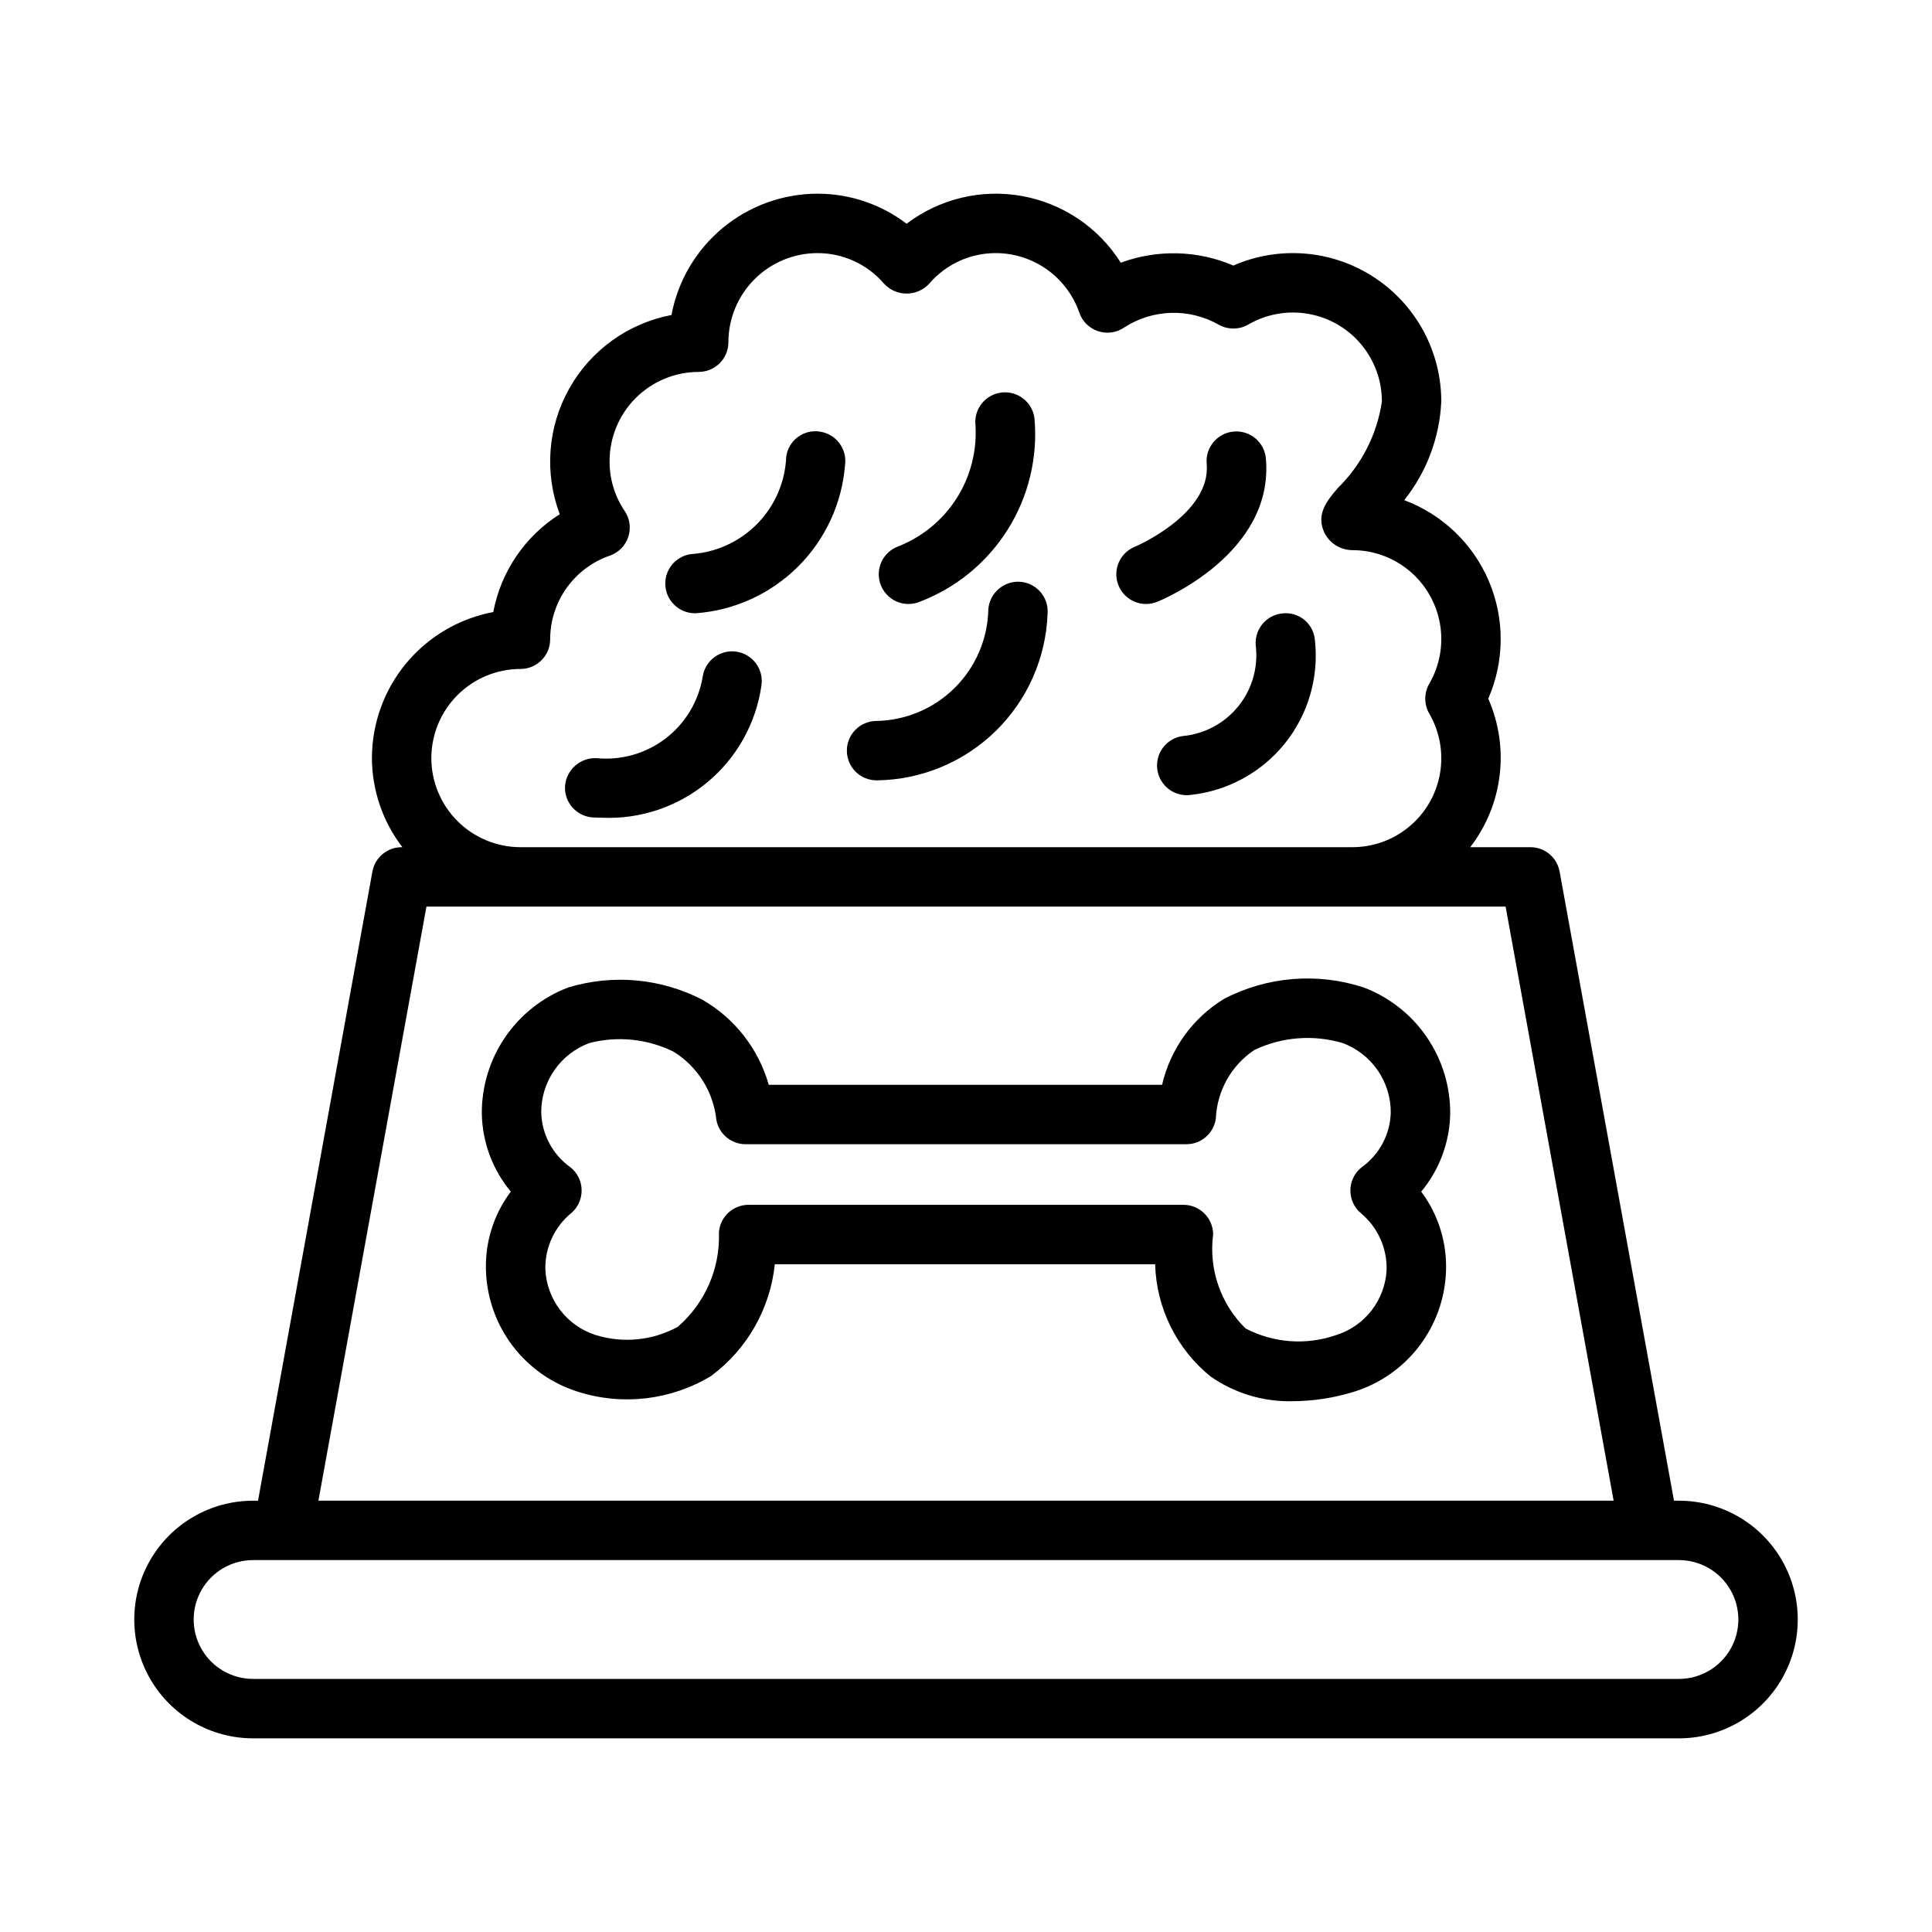 <?xml version="1.0" encoding="UTF-8"?>
<!-- Uploaded to: ICON Repo, www.svgrepo.com, Generator: ICON Repo Mixer Tools -->
<svg fill="#000000" width="800px" height="800px" version="1.1" viewBox="144 144 512 512" xmlns="http://www.w3.org/2000/svg">
 <g>
  <path d="m588.93 541.7h-1.305l-30.312-166.72c-0.676-3.746-3.938-6.469-7.742-6.465h-15.945c4.262-5.527 6.949-12.098 7.793-19.027 0.84-6.926-0.203-13.949-3.016-20.336 4.328-9.898 4.398-21.141 0.188-31.09-4.211-9.953-12.332-17.73-22.453-21.516 5.938-7.453 9.371-16.594 9.816-26.113 0.008-13.277-6.684-25.664-17.793-32.938-11.113-7.273-25.145-8.445-37.309-3.125-9.484-4.059-20.16-4.328-29.836-0.754-5.84-9.285-15.312-15.691-26.105-17.656-10.793-1.965-21.914 0.699-30.652 7.332-6.785-5.172-15.082-7.969-23.617-7.965-9.184 0.012-18.078 3.231-25.141 9.102-7.066 5.871-11.863 14.023-13.555 23.051-11.469 2.18-21.391 9.316-27.098 19.5-5.711 10.18-6.629 22.367-2.508 33.289-9.219 5.824-15.602 15.215-17.621 25.93-9.027 1.695-17.184 6.488-23.055 13.555-5.871 7.062-9.09 15.957-9.102 25.145 0.031 8.543 2.867 16.84 8.074 23.617h-0.203c-3.805-0.004-7.062 2.719-7.742 6.465l-30.312 166.72h-1.305c-11.25 0-21.645 6-27.27 15.742s-5.625 21.746 0 31.488c5.625 9.742 16.02 15.746 27.27 15.746h377.86c11.25 0 21.645-6.004 27.27-15.746 5.625-9.742 5.625-21.746 0-31.488s-16.02-15.742-27.27-15.742zm-330.62-196.8c0.008-6.262 2.5-12.266 6.926-16.691 4.426-4.426 10.43-6.918 16.691-6.926 2.09 0.004 4.09-0.828 5.566-2.305 1.477-1.477 2.309-3.477 2.305-5.566 0.008-4.875 1.531-9.629 4.363-13.602 2.828-3.969 6.828-6.961 11.438-8.555 2.32-0.801 4.133-2.641 4.902-4.977 0.766-2.332 0.402-4.891-0.992-6.914-2.621-3.894-4.008-8.492-3.965-13.184 0.008-6.262 2.496-12.266 6.922-16.691 4.43-4.43 10.434-6.918 16.691-6.926 2.09 0 4.094-0.828 5.57-2.305 1.477-1.477 2.305-3.481 2.305-5.566 0.004-6.262 2.496-12.266 6.922-16.691 4.43-4.43 10.434-6.918 16.691-6.926 6.781-0.004 13.227 2.961 17.637 8.109 1.543 1.668 3.711 2.617 5.981 2.617 2.273 0 4.441-0.949 5.981-2.617 4.414-5.148 10.855-8.113 17.637-8.109 4.875 0.004 9.629 1.527 13.602 4.359 3.969 2.832 6.961 6.828 8.555 11.438 0.801 2.324 2.641 4.137 4.977 4.902 2.332 0.77 4.891 0.402 6.914-0.988 3.691-2.394 7.965-3.734 12.363-3.875s8.75 0.926 12.582 3.082c2.465 1.43 5.504 1.43 7.965 0 4.805-2.781 10.434-3.781 15.898-2.816 5.469 0.961 10.418 3.82 13.98 8.078 3.566 4.254 5.512 9.629 5.5 15.18-1.293 8.695-5.391 16.73-11.668 22.887-2.754 3.215-5.871 6.856-3.606 11.785 1.383 2.836 4.246 4.648 7.402 4.688 5.551-0.012 10.926 1.938 15.18 5.5s7.117 8.516 8.078 13.98c0.961 5.465-0.035 11.098-2.816 15.898-1.438 2.461-1.438 5.504 0 7.965 2.781 4.801 3.777 10.434 2.816 15.898s-3.824 10.418-8.078 13.98-9.629 5.512-15.18 5.5h-220.42c-6.262-0.008-12.266-2.5-16.691-6.926-4.426-4.426-6.918-10.43-6.926-16.691zm-1.297 39.359h285.99l28.629 157.44h-343.25zm331.92 204.67h-377.86c-5.625 0-10.824-3-13.637-7.871-2.812-4.871-2.812-10.871 0-15.742s8.012-7.875 13.637-7.875h377.86c5.625 0 10.824 3.004 13.637 7.875s2.812 10.871 0 15.742c-2.812 4.871-8.012 7.871-13.637 7.871z"/>
  <path d="m361.25 258.38c-2.074-0.324-4.188 0.207-5.863 1.469-1.676 1.262-2.769 3.144-3.031 5.227-0.27 6.531-2.906 12.742-7.422 17.473-4.512 4.731-10.59 7.656-17.102 8.234-4.273 0.191-7.613 3.754-7.523 8.031 0.09 4.273 3.578 7.695 7.856 7.707l0.293-0.008h-0.004c10.184-0.758 19.758-5.125 27-12.32 7.238-7.195 11.672-16.742 12.492-26.918 0.293-2.066-0.25-4.164-1.504-5.836-1.258-1.668-3.125-2.766-5.191-3.059z"/>
  <path d="m414.41 298.18c-4.324-0.312-8.102 2.894-8.488 7.211-0.137 7.832-3.312 15.301-8.852 20.836-5.539 5.535-13.016 8.703-20.844 8.832-4.348 0.043-7.84 3.602-7.797 7.949 0.043 4.348 3.602 7.836 7.949 7.793h0.117-0.004c11.746-0.176 22.973-4.852 31.371-13.062 8.395-8.211 13.32-19.332 13.758-31.07 0.344-4.332-2.879-8.129-7.211-8.488z"/>
  <path d="m384.75 304.06c0.98 0 1.949-0.18 2.859-0.539 9.695-3.66 17.93-10.395 23.441-19.168 5.516-8.777 8.008-19.113 7.102-29.441-0.512-4.316-4.43-7.398-8.75-6.887-4.316 0.516-7.398 4.43-6.887 8.75 0.406 6.848-1.375 13.648-5.086 19.418-3.715 5.769-9.168 10.211-15.57 12.676-3.516 1.387-5.547 5.078-4.84 8.793 0.707 3.711 3.953 6.398 7.731 6.398z"/>
  <path d="m483.95 306.55c-2.078 0.176-4.004 1.172-5.348 2.769-1.344 1.602-1.996 3.668-1.816 5.746 0.699 5.773-0.969 11.582-4.621 16.102-3.656 4.523-8.984 7.371-14.773 7.898-4.09 0.582-7.035 4.227-6.746 8.348 0.289 4.117 3.715 7.312 7.844 7.32 0.363 0 0.727-0.023 1.086-0.078 9.793-1.059 18.766-5.969 24.938-13.648 6.168-7.68 9.031-17.5 7.957-27.293-0.148-2.094-1.137-4.039-2.742-5.391-1.605-1.348-3.691-1.988-5.777-1.773z"/>
  <path d="m479.47 265.47c-0.406-4.32-4.227-7.496-8.547-7.106-4.32 0.387-7.512 4.195-7.137 8.52 1.199 13.344-18.828 21.926-19.027 22.008-4.031 1.629-5.977 6.215-4.352 10.246 1.629 4.031 6.219 5.981 10.25 4.352 1.266-0.516 31.078-12.805 28.812-38.02z"/>
  <path d="m339.19 316.7c-4.297-0.648-8.309 2.301-8.965 6.598-1.066 6.508-4.574 12.363-9.805 16.379s-11.793 5.887-18.355 5.238c-4.293-0.172-7.961 3.066-8.324 7.348-0.277 4.34 3.012 8.078 7.348 8.363 0.785 0.047 1.605 0.078 2.469 0.078 10.133 0.445 20.066-2.898 27.871-9.375 7.809-6.477 12.922-15.625 14.355-25.664 0.316-2.062-0.203-4.168-1.441-5.848-1.234-1.68-3.09-2.801-5.152-3.117z"/>
  <path d="m505.46 405.71c-12.27-4.043-25.648-2.957-37.102 3.012-8.297 5.082-14.203 13.285-16.398 22.766h-104.23c-2.703-9.531-9.023-17.625-17.613-22.559-10.977-5.672-23.738-6.832-35.562-3.227-6.773 2.582-12.594 7.176-16.684 13.164-4.086 5.984-6.246 13.082-6.184 20.328 0.152 7.539 2.859 14.801 7.68 20.598-4.523 6.016-6.848 13.402-6.582 20.926 0.227 7.227 2.699 14.199 7.074 19.957 4.375 5.754 10.434 10.004 17.332 12.16 11.797 3.746 24.637 2.227 35.234-4.168 9.547-7.066 15.684-17.82 16.91-29.633h100.79c0.312 11.574 5.668 22.434 14.66 29.727 6.387 4.473 14.039 6.777 21.832 6.574 5.488-0.035 10.941-0.875 16.184-2.5 6.875-2.133 12.918-6.352 17.289-12.07 4.371-5.719 6.859-12.652 7.117-19.848 0.293-7.586-2.027-15.043-6.57-21.125 4.809-5.777 7.516-13.02 7.68-20.535 0.07-7.254-2.082-14.359-6.164-20.355-4.086-5.996-9.906-10.602-16.684-13.191zm-0.922 59.711v-0.004c4.512 3.691 7.066 9.258 6.926 15.086-0.191 3.906-1.578 7.66-3.973 10.758-2.394 3.094-5.68 5.383-9.414 6.551-7.894 2.75-16.57 2.113-23.984-1.75-6.613-6.492-9.801-15.711-8.602-24.902 0-2.086-0.828-4.09-2.305-5.566-1.477-1.477-3.481-2.305-5.566-2.305h-115.25c-4.109 0-7.531 3.164-7.848 7.266 0.352 9.582-3.664 18.809-10.922 25.078-6.644 3.621-14.465 4.41-21.695 2.18-3.762-1.188-7.062-3.508-9.457-6.641s-3.766-6.93-3.926-10.871c-0.098-5.762 2.465-11.25 6.941-14.883 1.754-1.539 2.734-3.781 2.672-6.117-0.059-2.336-1.156-4.527-2.988-5.973-4.703-3.359-7.559-8.727-7.719-14.5-0.016-4 1.195-7.91 3.473-11.199 2.273-3.293 5.504-5.805 9.25-7.203 7.484-1.945 15.414-1.137 22.348 2.281 6.375 3.949 10.566 10.629 11.348 18.09 0.691 3.731 3.945 6.434 7.742 6.434h116.82c3.934 0 7.266-2.906 7.801-6.805 0.312-7.324 4.09-14.066 10.18-18.156 7.324-3.5 15.688-4.156 23.469-1.836 3.754 1.406 6.984 3.93 9.258 7.231 2.269 3.301 3.477 7.219 3.449 11.227-0.172 5.754-3.023 11.098-7.711 14.445-1.832 1.445-2.93 3.633-2.988 5.969-0.062 2.332 0.918 4.574 2.676 6.113z"/>
 </g>
</svg>